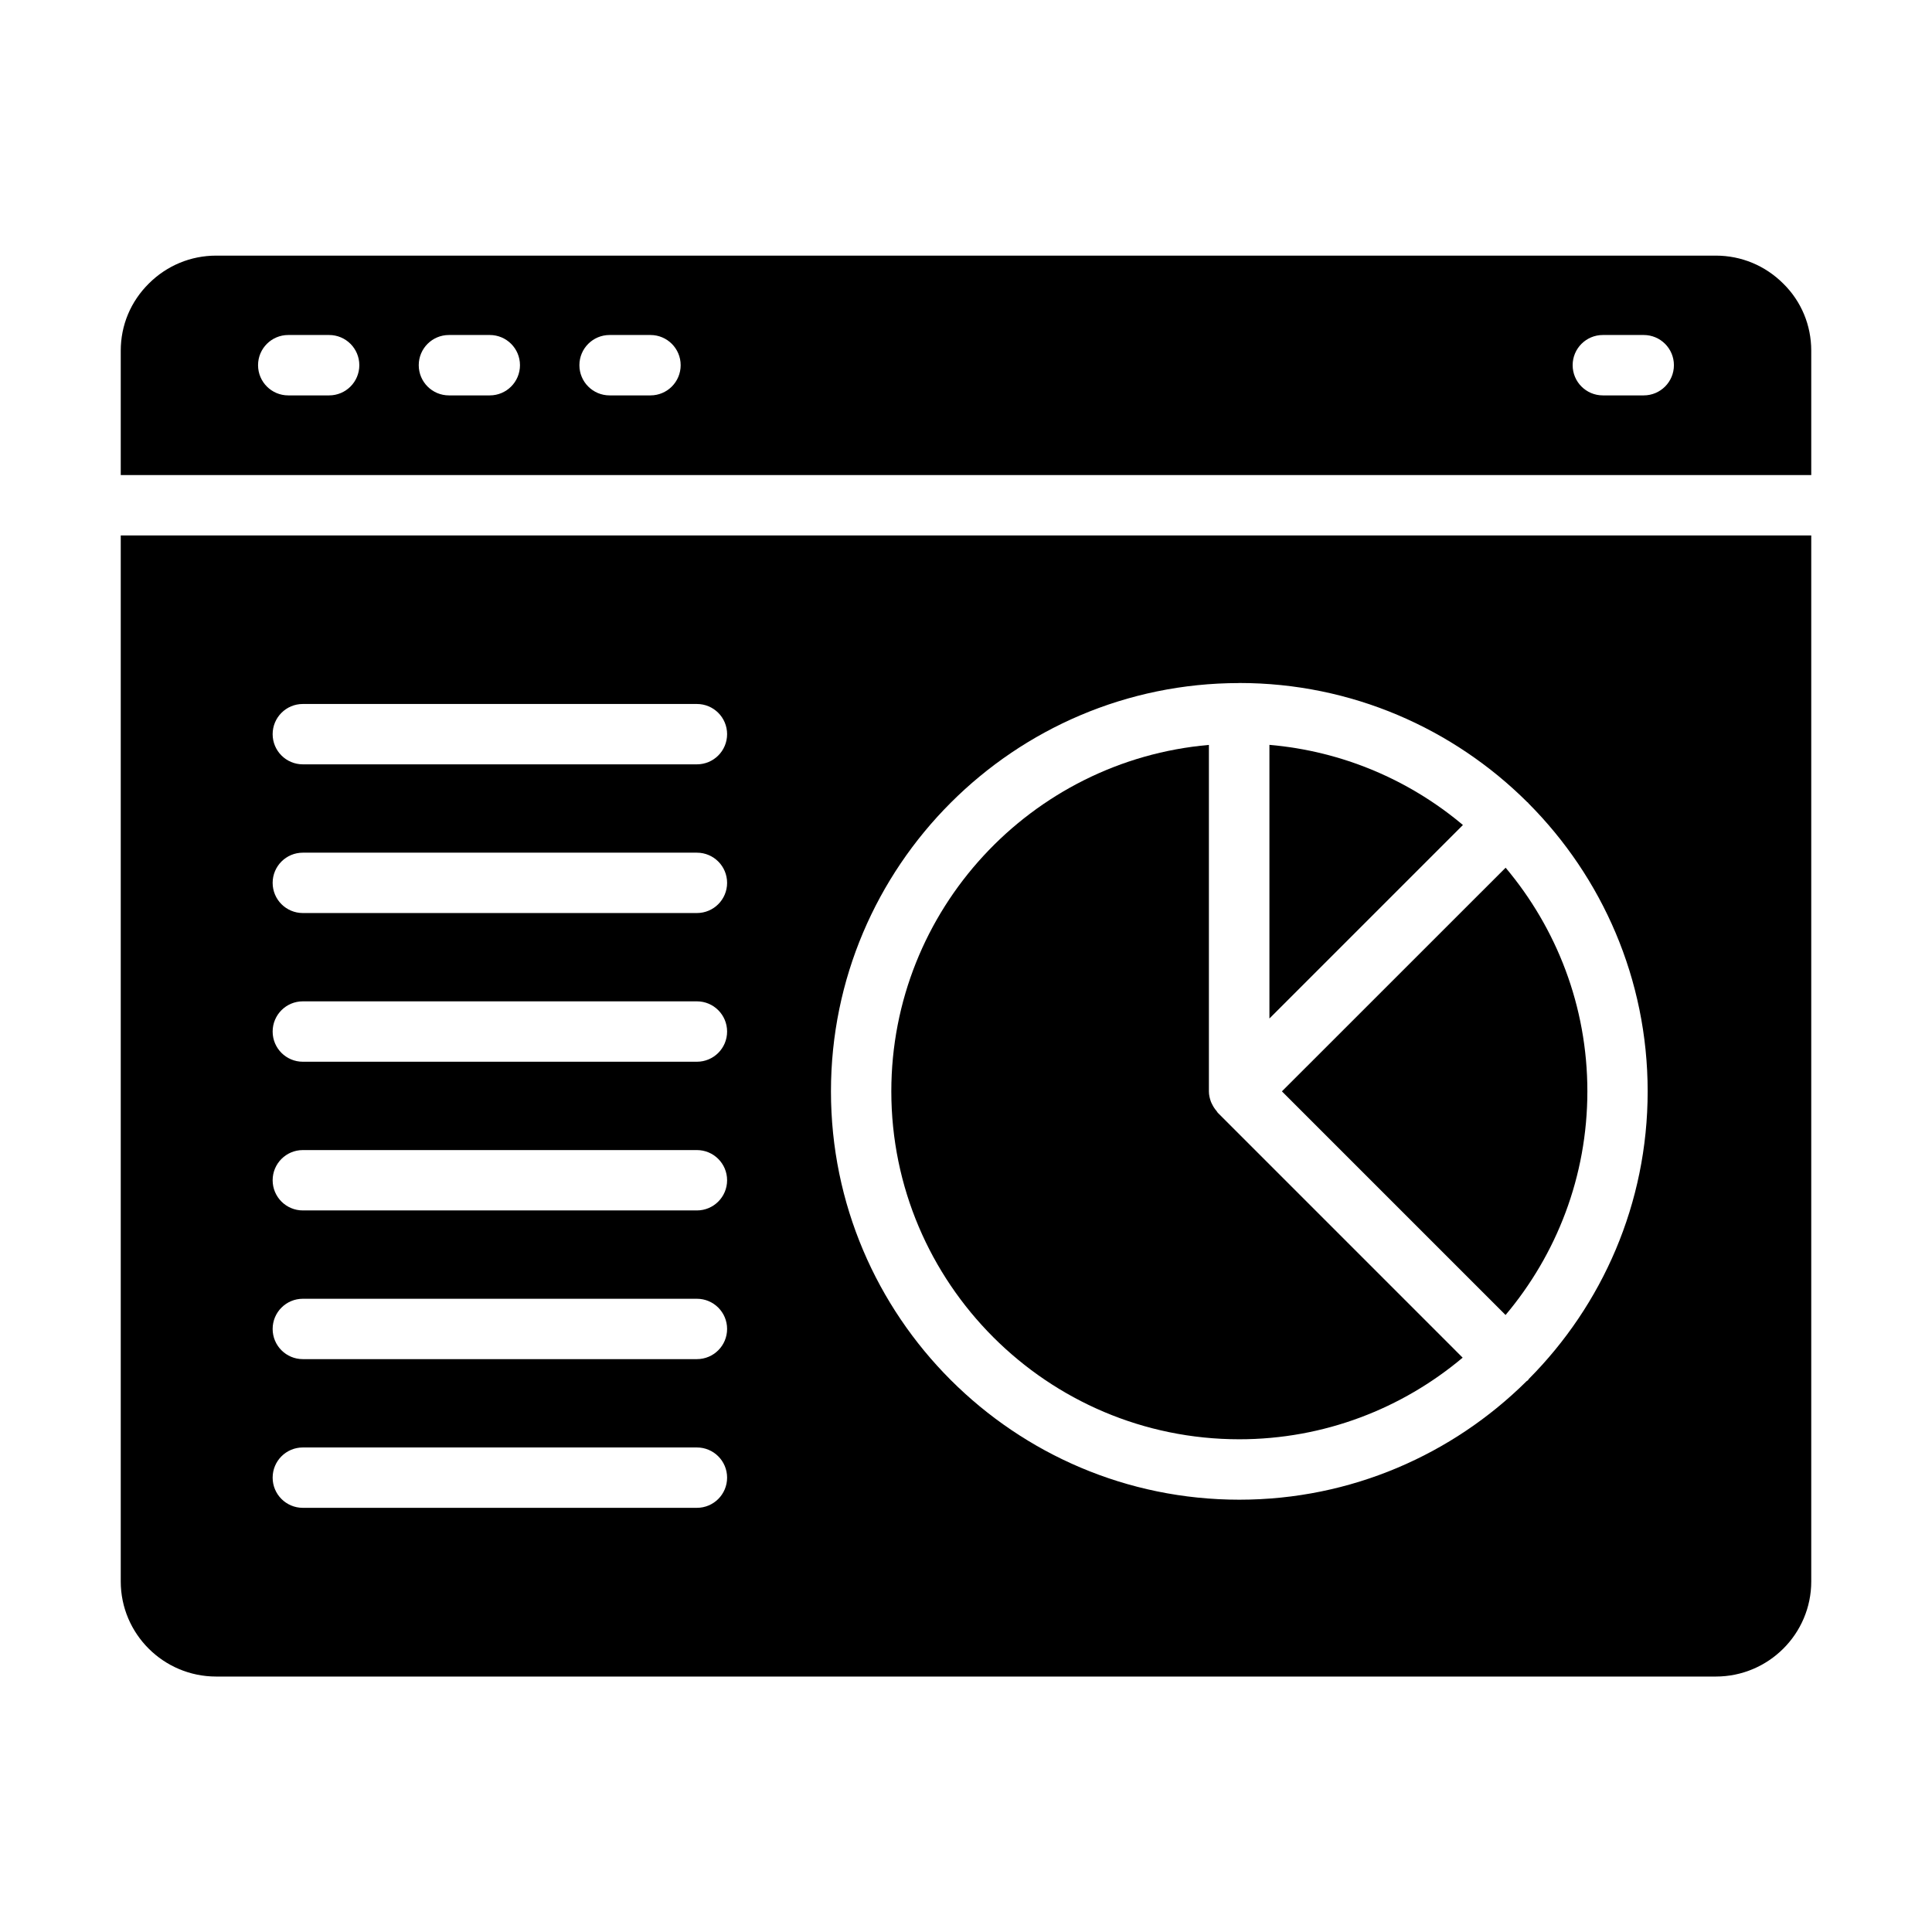 <svg xmlns="http://www.w3.org/2000/svg" width="58" height="58" viewBox="0 0 58 58" fill="none"><path d="M51.511 7.674H6.489C5.728 7.674 5.012 7.971 4.471 8.509C3.921 9.053 3.625 9.766 3.625 10.528V14.262H54.375V10.528C54.375 9.765 54.078 9.05 53.539 8.518C52.994 7.972 52.274 7.674 51.511 7.674ZM9.881 11.87H8.653C8.153 11.87 7.747 11.465 7.747 10.963C7.747 10.462 8.153 10.057 8.653 10.057H9.881C10.381 10.057 10.787 10.462 10.787 10.963C10.787 11.465 10.381 11.87 9.881 11.87ZM14.704 11.87H13.477C12.977 11.87 12.571 11.465 12.571 10.963C12.571 10.462 12.977 10.057 13.477 10.057H14.704C15.204 10.057 15.61 10.462 15.61 10.963C15.61 11.465 15.204 11.87 14.704 11.87ZM19.528 11.87H18.3C17.8 11.87 17.394 11.465 17.394 10.963C17.394 10.462 17.8 10.057 18.3 10.057H19.528C20.028 10.057 20.434 10.462 20.434 10.963C20.434 11.465 20.028 11.87 19.528 11.87ZM49.346 11.87H48.118C47.618 11.87 47.212 11.465 47.212 10.963C47.212 10.462 47.618 10.057 48.118 10.057H49.346C49.846 10.057 50.252 10.462 50.252 10.963C50.252 11.465 49.846 11.87 49.346 11.87Z" fill="black"></path><path d="M3.625 47.477C3.625 49.05 4.909 50.331 6.489 50.331H51.511C53.091 50.331 54.375 49.05 54.375 47.477V16.074H3.625V47.477ZM37.199 20.504C37.199 20.504 37.2 20.504 37.201 20.504H37.205C40.575 20.504 43.63 21.872 45.849 24.08C45.855 24.086 45.864 24.088 45.871 24.095C45.877 24.101 45.879 24.109 45.884 24.115C48.095 26.334 49.464 29.392 49.464 32.763C49.464 36.134 48.099 39.181 45.895 41.398C45.885 41.409 45.882 41.425 45.871 41.436C45.859 41.447 45.844 41.451 45.831 41.462C43.614 43.66 40.566 45.022 37.205 45.022C30.446 45.022 24.946 39.523 24.946 32.764C24.946 26.005 30.443 20.509 37.199 20.506V20.504ZM9.091 21.134H20.922C21.422 21.134 21.828 21.539 21.828 22.04C21.828 22.541 21.422 22.946 20.922 22.946H9.091C8.591 22.946 8.185 22.541 8.185 22.04C8.185 21.539 8.591 21.134 9.091 21.134ZM9.091 25.598H20.922C21.422 25.598 21.828 26.003 21.828 26.504C21.828 27.005 21.422 27.41 20.922 27.41H9.091C8.591 27.41 8.185 27.005 8.185 26.504C8.185 26.003 8.591 25.598 9.091 25.598ZM9.091 30.061H20.922C21.422 30.061 21.828 30.466 21.828 30.968C21.828 31.469 21.422 31.874 20.922 31.874H9.091C8.591 31.874 8.185 31.469 8.185 30.968C8.185 30.466 8.591 30.061 9.091 30.061ZM9.091 34.526H20.922C21.422 34.526 21.828 34.931 21.828 35.432C21.828 35.933 21.422 36.338 20.922 36.338H9.091C8.591 36.338 8.185 35.933 8.185 35.432C8.185 34.931 8.591 34.526 9.091 34.526ZM9.091 38.99H20.922C21.422 38.99 21.828 39.395 21.828 39.896C21.828 40.397 21.422 40.802 20.922 40.802H9.091C8.591 40.802 8.185 40.397 8.185 39.896C8.185 39.395 8.591 38.99 9.091 38.99ZM9.091 43.454H20.922C21.422 43.454 21.828 43.859 21.828 44.36C21.828 44.861 21.422 45.266 20.922 45.266H9.091C8.591 45.266 8.185 44.861 8.185 44.36C8.185 43.859 8.591 43.454 9.091 43.454Z" fill="black"></path><path d="M37.202 43.208C39.754 43.208 42.093 42.285 43.91 40.758L36.557 33.404C36.544 33.391 36.539 33.372 36.526 33.358C36.471 33.295 36.426 33.227 36.39 33.153C36.377 33.126 36.362 33.1 36.352 33.072C36.317 32.975 36.292 32.872 36.292 32.764V22.363C30.958 22.827 26.758 27.311 26.758 32.763C26.758 38.522 31.444 43.208 37.204 43.208H37.202Z" fill="black"></path><path d="M45.198 39.477C46.728 37.66 47.654 35.318 47.654 32.761C47.654 30.205 46.728 27.866 45.2 26.049L38.484 32.763L45.198 39.477Z" fill="black"></path><path d="M38.109 22.361V30.576L43.918 24.767C42.318 23.422 40.311 22.551 38.109 22.361Z" fill="black"></path></svg>